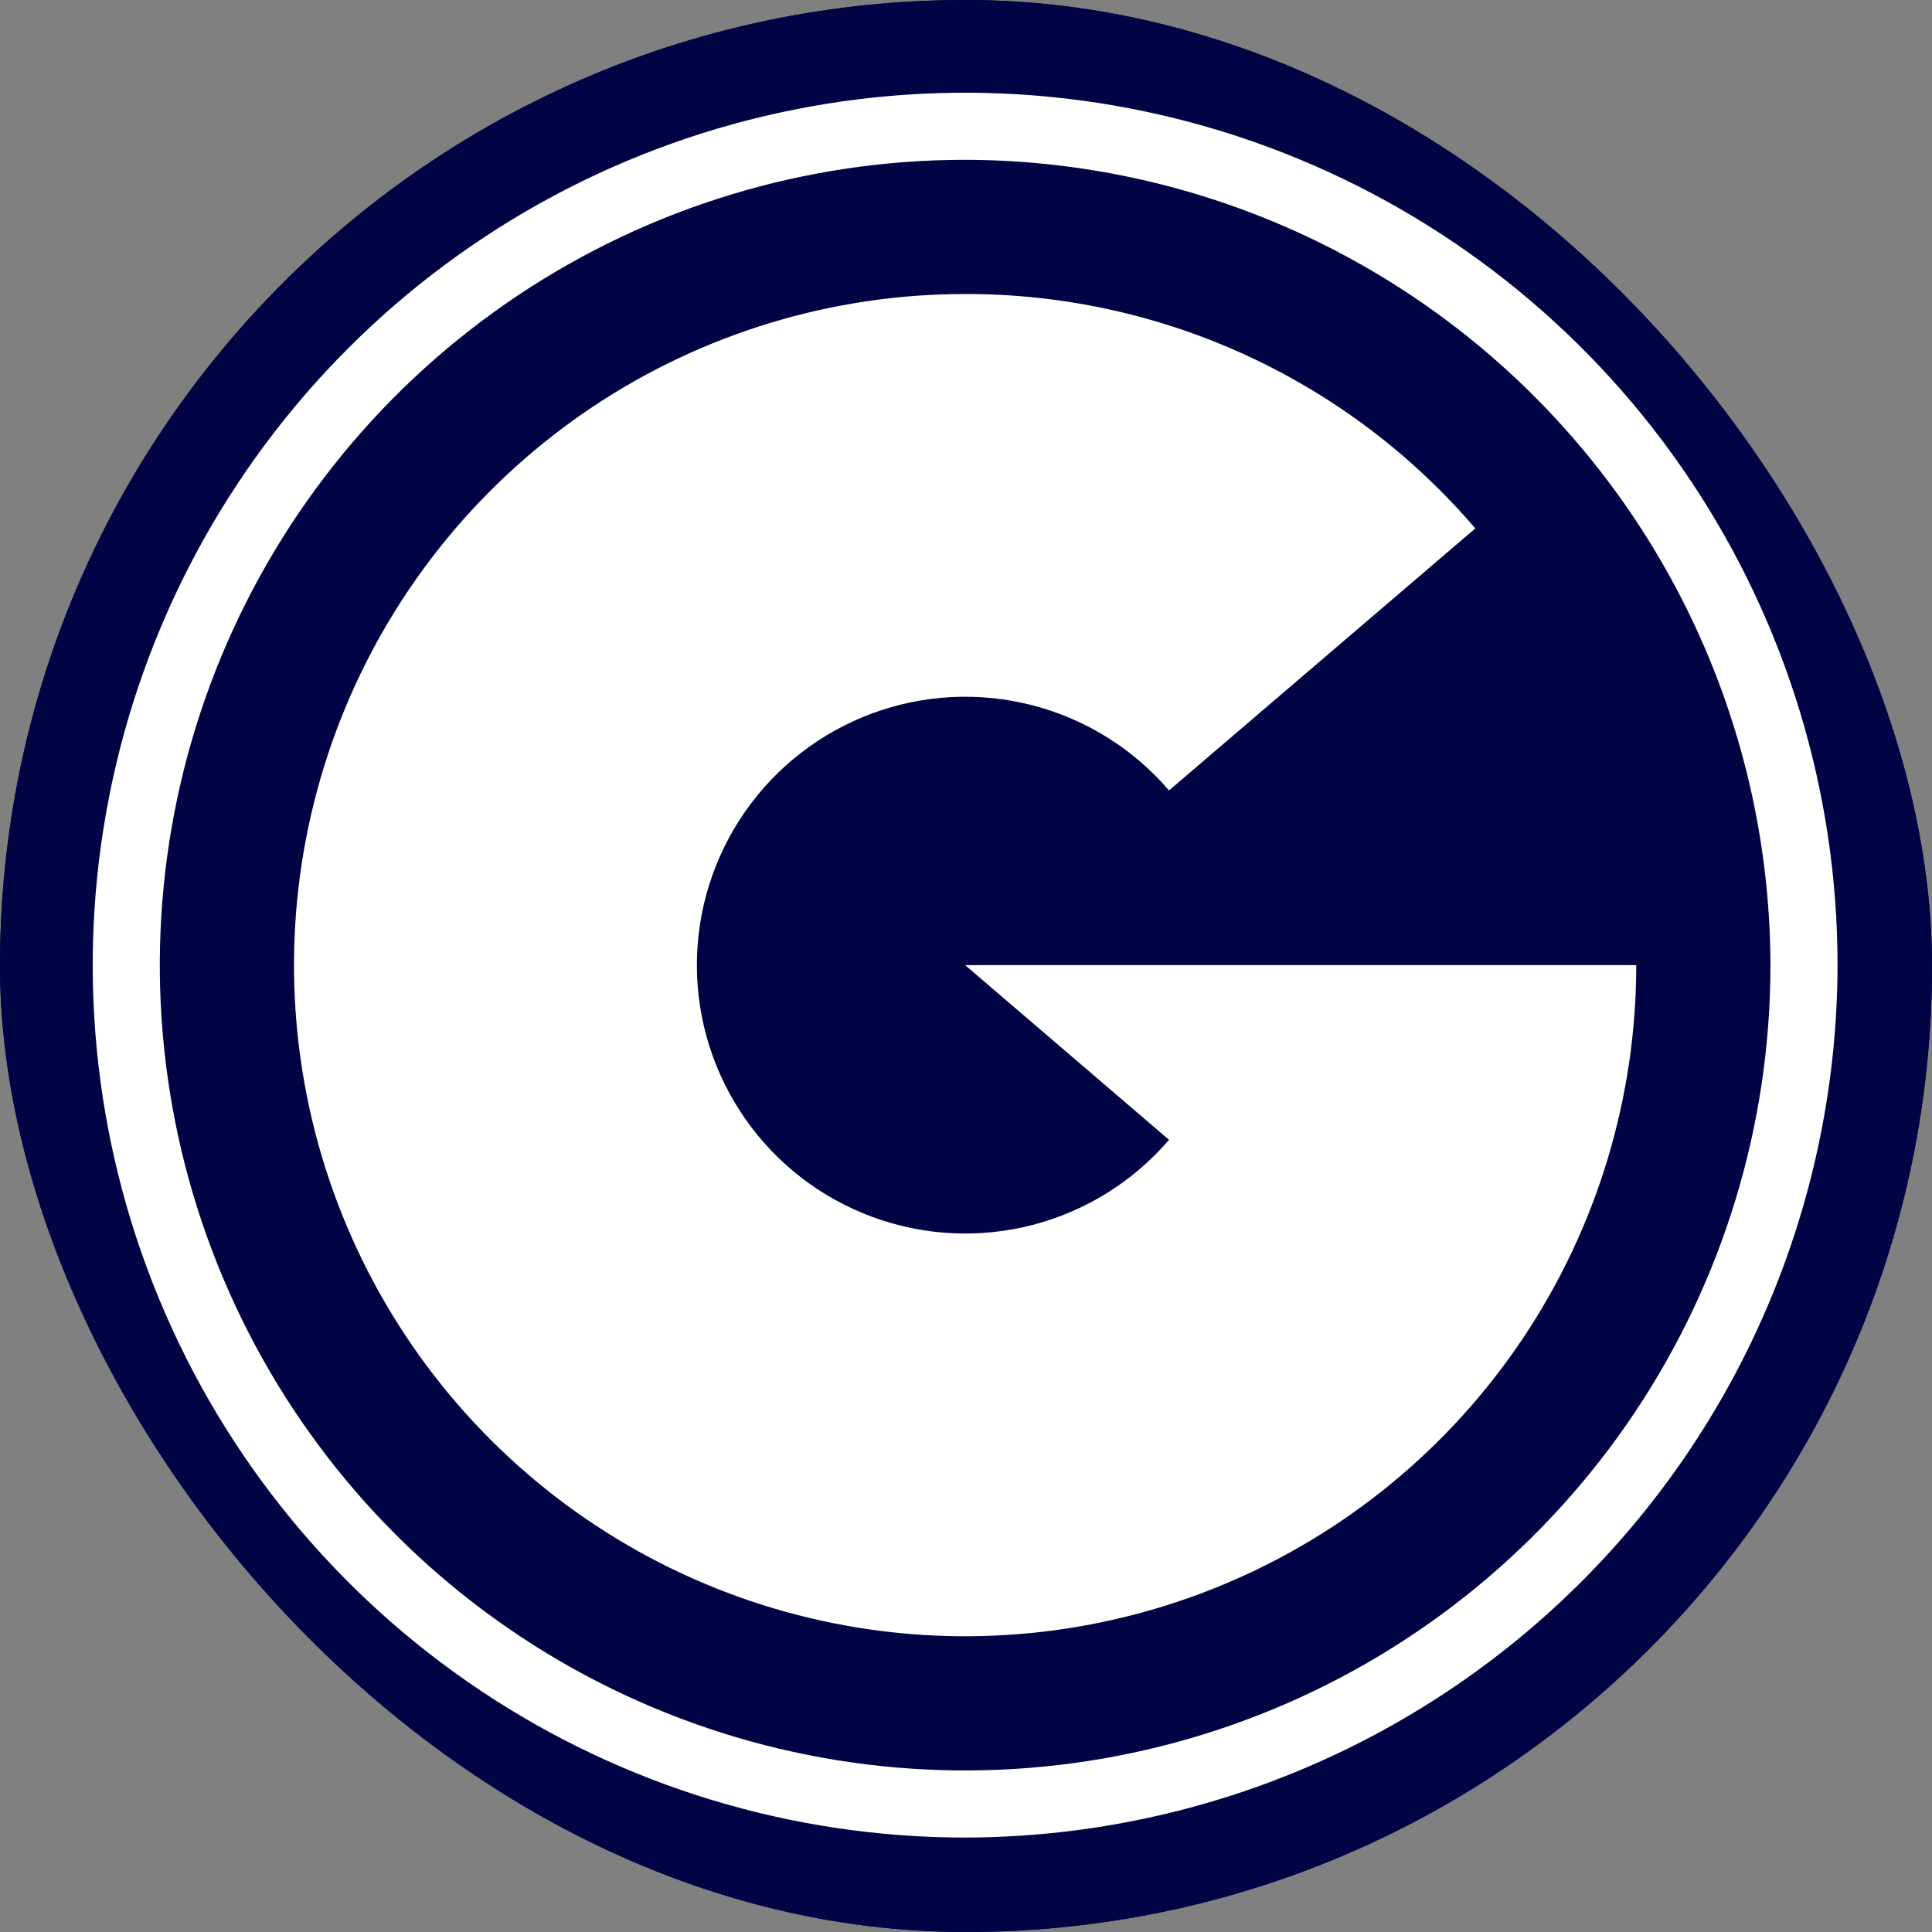 <svg xmlns="http://www.w3.org/2000/svg" version="1.1" xmlns:xlink="http://www.w3.org/1999/xlink" width="1000" height="1000"><rect width="100%" height="100%" fill="#808080" stroke="none"/><g clip-path="url(#SvgjsClipPath1149)"><rect width="1000" height="1000" fill="#000444"></rect><g transform="matrix(1.953,0,0,1.953,0,0)"><svg xmlns="http://www.w3.org/2000/svg" version="1.1" xmlns:xlink="http://www.w3.org/1999/xlink" width="512" height="512"><svg width="512" height="512" viewBox="0 0 512 512" fill="none" xmlns="http://www.w3.org/2000/svg">
<rect width="512" height="512" fill="#000444"></rect>
<path fill-rule="evenodd" clip-rule="evenodd" d="M255.785 487C210.055 487 165.352 473.439 127.329 448.033C89.306 422.627 59.67 386.516 42.17 344.267C24.67 302.018 20.091 255.529 29.013 210.677C37.934 165.826 59.956 124.627 92.291 92.291C124.627 59.956 165.826 37.934 210.677 29.013C255.529 20.091 302.018 24.67 344.267 42.17C386.516 59.67 422.627 89.306 448.033 127.329C473.439 165.352 487 210.055 487 255.785C486.889 317.073 462.493 375.819 419.156 419.156C375.819 462.493 317.073 486.889 255.785 487ZM255.785 77.919C220.606 77.919 186.218 88.35 156.968 107.895C127.718 127.439 104.92 155.218 91.458 187.719C77.996 220.219 74.473 255.982 81.336 290.485C88.199 324.988 105.139 356.681 130.014 381.556C154.89 406.431 186.582 423.371 221.085 430.234C255.588 437.097 291.351 433.575 323.852 420.112C356.352 406.65 384.131 383.852 403.676 354.602C423.22 325.352 433.652 290.964 433.652 255.785H255.785L309.823 302.082C300.364 313.115 287.752 320.987 273.685 324.637C259.617 328.287 244.769 327.54 231.139 322.497C217.509 317.454 205.75 308.357 197.446 296.43C189.141 284.503 184.69 270.318 184.69 255.785C184.69 241.252 189.141 227.067 197.446 215.14C205.75 203.213 217.509 194.116 231.139 189.073C244.769 184.03 259.617 183.284 273.685 186.934C287.752 190.583 300.364 198.455 309.823 209.488L390.996 140.043C374.314 120.539 353.601 104.885 330.285 94.159C306.969 83.434 281.603 77.893 255.938 77.919H255.785ZM255.785 42.353C213.572 42.353 172.307 54.871 137.209 78.323C102.11 101.775 74.754 135.109 58.599 174.108C42.445 213.108 38.219 256.022 46.454 297.424C54.689 338.825 75.017 376.855 104.866 406.704C134.715 436.553 172.745 456.881 214.147 465.116C255.548 473.351 298.462 469.125 337.462 452.971C376.462 436.816 409.795 409.46 433.247 374.362C456.7 339.263 469.217 297.998 469.217 255.785C469.106 199.214 446.583 144.991 406.581 104.989C366.579 64.987 312.357 42.464 255.785 42.353Z" fill="white"></path>
</svg></svg></g></g><defs><clipPath id="SvgjsClipPath1149"><rect width="1000" height="1000" x="0" y="0" rx="500" ry="500"></rect></clipPath></defs></svg>